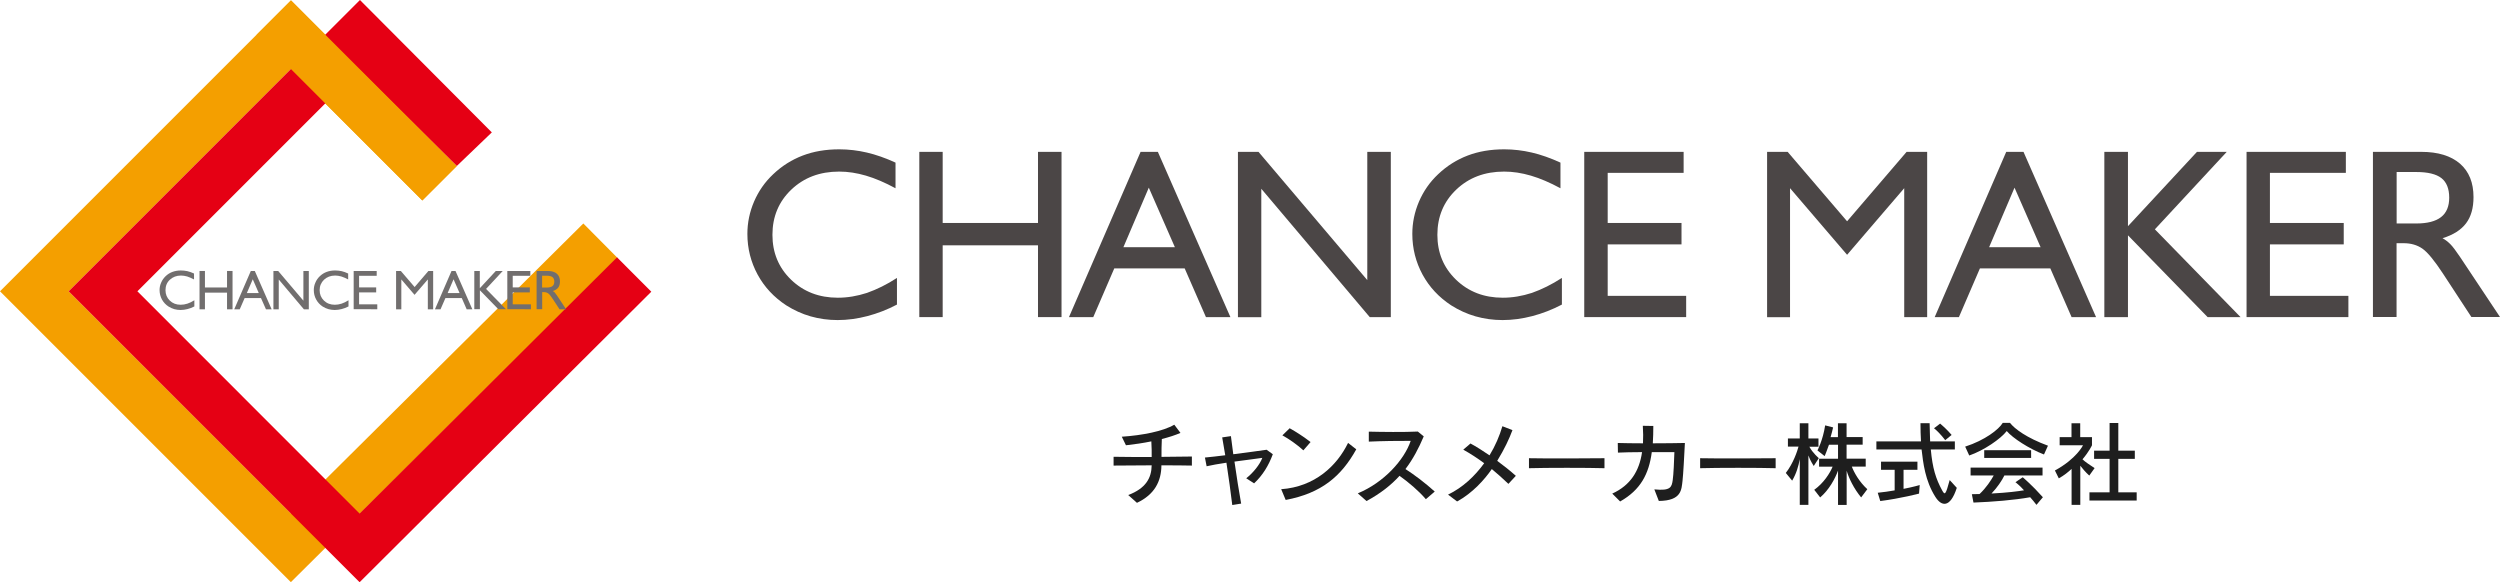 <?xml version="1.0" encoding="utf-8"?>
<!-- Generator: Adobe Illustrator 23.0.6, SVG Export Plug-In . SVG Version: 6.00 Build 0)  -->
<svg version="1.1" id="レイヤー_1" xmlns="http://www.w3.org/2000/svg" xmlns:xlink="http://www.w3.org/1999/xlink" x="0px"
	 y="0px" viewBox="0 0 295.33 68.78" style="enable-background:new 0 0 295.33 68.78;" xml:space="preserve">
<style type="text/css">
	.st0{fill:#343434;}
	.st1{fill:#F5A000;}
	.st2{fill:#E50014;}
	.st3{fill:#716E6E;}
	.st4{fill:#FFFFFF;}
	.st5{fill:#E60014;}
	.st6{fill:#F49F00;}
	.st7{fill:#4B4646;}
	.st8{fill:#1E1E1E;}
	.st9{fill:#EB9D14;}
</style>
<g>
	<g>
		<polygon class="st6" points="34.36,68.77 0,34.41 34.37,0.04 53.95,19.63 49.89,23.68 34.37,8.16 8.11,34.41 34.38,60.67 
			68.91,26.4 72.95,30.47 		"/>
		<polygon class="st2" points="42.48,68.78 8.11,34.41 42.52,0 58.1,15.64 53.96,19.61 42.44,8.2 16.23,34.41 42.48,60.67 
			72.89,30.4 76.94,34.46 		"/>
		
			<rect x="39.27" y="-1.97" transform="matrix(0.707 -0.707 0.707 0.707 3.948 33.267)" class="st6" width="5.74" height="27.68"/>
		<g>
			<path class="st3" d="M22.96,35.47v0.73c-0.27,0.14-0.53,0.24-0.81,0.31c-0.28,0.07-0.55,0.11-0.82,0.11
				c-0.26,0-0.51-0.04-0.74-0.1c-0.23-0.07-0.46-0.17-0.67-0.3c-0.34-0.22-0.6-0.5-0.79-0.84c-0.18-0.34-0.28-0.71-0.28-1.12
				c0-0.3,0.06-0.6,0.19-0.88c0.12-0.29,0.3-0.53,0.52-0.75c0.24-0.23,0.51-0.4,0.81-0.51c0.3-0.11,0.63-0.17,1-0.17
				c0.25,0,0.51,0.03,0.76,0.08c0.25,0.06,0.51,0.15,0.79,0.28v0.7c-0.29-0.15-0.56-0.27-0.81-0.35c-0.25-0.07-0.5-0.11-0.73-0.11
				c-0.53,0-0.96,0.17-1.31,0.49s-0.52,0.74-0.52,1.24c0,0.49,0.17,0.9,0.51,1.23C20.4,35.84,20.82,36,21.34,36
				c0.26,0,0.53-0.04,0.8-0.13C22.41,35.78,22.68,35.65,22.96,35.47z"/>
			<path class="st3" d="M23.57,36.54v-4.53h0.64v1.95h2.61v-1.95h0.65v4.53h-0.65v-1.97h-2.61v1.97H23.57z"/>
			<path class="st3" d="M27.67,36.54l1.96-4.53h0.47l1.99,4.53h-0.67l-0.59-1.33h-1.93l-0.58,1.33H27.67z M29.16,34.62h1.41
				l-0.71-1.63L29.16,34.62z"/>
			<path class="st3" d="M32.3,36.54v-4.53h0.56l2.98,3.51v-3.51h0.64v4.53h-0.58l-2.97-3.52v3.52H32.3z"/>
			<path class="st3" d="M41.17,35.47v0.73c-0.26,0.14-0.53,0.24-0.81,0.31c-0.27,0.07-0.55,0.11-0.82,0.11
				c-0.26,0-0.5-0.04-0.74-0.1c-0.24-0.07-0.46-0.17-0.67-0.3c-0.34-0.22-0.6-0.5-0.78-0.84c-0.19-0.34-0.28-0.71-0.28-1.12
				c0-0.3,0.06-0.6,0.19-0.88c0.12-0.29,0.29-0.53,0.52-0.75c0.24-0.23,0.51-0.4,0.81-0.51c0.3-0.11,0.63-0.17,1-0.17
				c0.25,0,0.51,0.03,0.76,0.08c0.25,0.06,0.51,0.15,0.78,0.28v0.7c-0.28-0.15-0.56-0.27-0.81-0.35c-0.25-0.07-0.5-0.11-0.73-0.11
				c-0.53,0-0.96,0.17-1.31,0.49c-0.34,0.33-0.52,0.74-0.52,1.24c0,0.49,0.17,0.9,0.51,1.23c0.34,0.33,0.77,0.49,1.28,0.49
				c0.26,0,0.53-0.04,0.8-0.13C40.62,35.78,40.89,35.65,41.17,35.47z"/>
			<path class="st3" d="M41.78,36.54v-4.53h2.72v0.57h-2.08v1.37h2.02v0.59h-2.02v1.41h2.15v0.58H41.78z"/>
			<path class="st3" d="M46.79,36.54v-4.53h0.56l1.63,1.9l1.63-1.9h0.56v4.53h-0.63v-3.53l-1.57,1.82l-1.56-1.82v3.53H46.79z"/>
			<path class="st3" d="M51.38,36.54l1.96-4.53h0.47l1.99,4.53h-0.67l-0.58-1.33h-1.93l-0.58,1.33H51.38z M52.88,34.62h1.41
				l-0.71-1.63L52.88,34.62z"/>
			<path class="st3" d="M56.03,36.54v-4.53h0.65v2.04l1.89-2.04h0.82l-1.97,2.12l2.35,2.4h-0.9l-2.18-2.24v2.24H56.03z"/>
			<path class="st3" d="M59.93,36.54v-4.53h2.72v0.57h-2.08v1.37h2.02v0.59h-2.02v1.41h2.15v0.58H59.93z"/>
			<path class="st3" d="M63.39,36.54v-4.53h1.33c0.46,0,0.81,0.11,1.06,0.32c0.25,0.22,0.37,0.52,0.37,0.92
				c0,0.3-0.07,0.54-0.2,0.72c-0.14,0.18-0.35,0.32-0.64,0.41c0.07,0.04,0.14,0.1,0.21,0.16c0.06,0.07,0.15,0.18,0.26,0.34l1.1,1.66
				h-0.78l-0.78-1.19c-0.23-0.36-0.42-0.59-0.56-0.69c-0.14-0.1-0.31-0.15-0.51-0.15h-0.2v2.02H63.39z M64.04,33.97h0.54
				c0.3,0,0.53-0.06,0.68-0.17c0.15-0.11,0.22-0.29,0.22-0.53c0-0.24-0.07-0.42-0.21-0.53c-0.14-0.11-0.37-0.17-0.69-0.17h-0.54
				V33.97z"/>
		</g>
	</g>
	<g>
		<path class="st7" d="M105.96,32.83v3.15c-1.14,0.6-2.31,1.05-3.49,1.36c-1.18,0.31-2.36,0.47-3.52,0.47
			c-1.12,0-2.18-0.15-3.2-0.44c-1.01-0.29-1.97-0.73-2.87-1.3c-1.45-0.95-2.58-2.16-3.38-3.63c-0.8-1.48-1.21-3.08-1.21-4.81
			c0-1.31,0.26-2.58,0.79-3.82c0.53-1.23,1.28-2.31,2.26-3.23c1.04-0.99,2.21-1.72,3.5-2.21c1.29-0.49,2.72-0.73,4.3-0.73
			c1.1,0,2.19,0.13,3.26,0.38c1.08,0.25,2.21,0.65,3.39,1.19v3.03c-1.24-0.67-2.4-1.17-3.49-1.49c-1.09-0.32-2.14-0.48-3.17-0.48
			c-2.28,0-4.16,0.71-5.65,2.13c-1.49,1.42-2.23,3.2-2.23,5.34c0,2.11,0.73,3.88,2.2,5.3c1.47,1.42,3.31,2.13,5.52,2.13
			c1.14,0,2.28-0.19,3.45-0.57C103.58,34.19,104.77,33.61,105.96,32.83z"/>
		<path class="st7" d="M108.6,37.46V17.94h2.76v8.4h11.26v-8.4h2.78v19.52h-2.78v-8.48h-11.26v8.48H108.6z"/>
		<path class="st7" d="M126.28,37.46l8.46-19.52h2.04l8.57,19.52h-2.89l-2.51-5.75h-8.32l-2.48,5.75H126.28z M132.71,29.2h6.08
			l-3.08-7.03L132.71,29.2z"/>
		<path class="st7" d="M146.24,37.46V17.94h2.43l12.85,15.15V17.94h2.78v19.52h-2.49L149,22.3v15.17H146.24z"/>
		<path class="st7" d="M184.51,32.83v3.15c-1.14,0.6-2.31,1.05-3.49,1.36c-1.19,0.31-2.36,0.47-3.52,0.47
			c-1.12,0-2.18-0.15-3.2-0.44c-1.01-0.29-1.97-0.73-2.87-1.3c-1.45-0.95-2.58-2.16-3.38-3.63c-0.8-1.48-1.21-3.08-1.21-4.81
			c0-1.31,0.26-2.58,0.79-3.82c0.53-1.23,1.28-2.31,2.26-3.23c1.04-0.99,2.21-1.72,3.5-2.21c1.29-0.49,2.72-0.73,4.3-0.73
			c1.1,0,2.19,0.13,3.26,0.38c1.08,0.25,2.21,0.65,3.39,1.19v3.03c-1.24-0.67-2.4-1.17-3.49-1.49c-1.09-0.32-2.14-0.48-3.17-0.48
			c-2.28,0-4.16,0.71-5.65,2.13c-1.49,1.42-2.23,3.2-2.23,5.34c0,2.11,0.73,3.88,2.2,5.3c1.47,1.42,3.31,2.13,5.52,2.13
			c1.14,0,2.28-0.19,3.45-0.57C182.13,34.19,183.31,33.61,184.51,32.83z"/>
		<path class="st7" d="M187.15,37.46V17.94h11.74v2.48h-8.97v5.92h8.72v2.53h-8.72v6.08h9.27v2.51H187.15z"/>
		<path class="st7" d="M208.75,37.46V17.94h2.43l7.02,8.2l7.03-8.2h2.43v19.52h-2.71V22.23l-6.75,7.87l-6.74-7.87v15.24H208.75z"/>
		<path class="st7" d="M228.55,37.46L237,17.94h2.04l8.57,19.52h-2.89l-2.51-5.75h-8.32l-2.48,5.75H228.55z M234.98,29.2h6.08
			l-3.08-7.03L234.98,29.2z"/>
		<path class="st7" d="M248.59,37.46V17.94h2.79v8.78l8.15-8.78h3.52l-8.49,9.15l10.12,10.37h-3.89l-9.41-9.66v9.66H248.59z"/>
		<path class="st7" d="M265.39,37.46V17.94h11.73v2.48h-8.97v5.92h8.72v2.53h-8.72v6.08h9.27v2.51H265.39z"/>
		<path class="st7" d="M280.32,37.46V17.94h5.72c1.97,0,3.49,0.47,4.56,1.39c1.07,0.93,1.6,2.25,1.6,3.95c0,1.29-0.29,2.32-0.88,3.1
			c-0.59,0.78-1.51,1.37-2.78,1.76c0.33,0.18,0.63,0.41,0.92,0.7c0.29,0.29,0.66,0.79,1.12,1.47l4.75,7.14h-3.38l-3.35-5.12
			c-1.01-1.54-1.82-2.53-2.44-2.96c-0.62-0.43-1.36-0.64-2.21-0.64h-0.84v8.72H280.32z M283.12,26.4h2.32c1.3,0,2.28-0.25,2.92-0.75
			c0.65-0.5,0.97-1.27,0.97-2.3c0-1.06-0.31-1.83-0.92-2.31c-0.62-0.48-1.6-0.72-2.97-0.72h-2.32V26.4z"/>
	</g>
	<g>
		<path class="st8" d="M137.2,54.97c-0.01,1.9-0.82,3.46-2.89,4.43l-1.03-0.92c2.07-0.78,2.75-2.01,2.77-3.51
			c-1.69,0-3.41,0.02-4.5,0.03v-1.04c1.1,0.02,2.79,0.03,4.5,0.03c0.01-0.51,0-1.1-0.04-1.85c-0.96,0.2-2,0.35-3,0.46l-0.49-1.01
			c2.41-0.16,4.88-0.64,6.2-1.42l0.73,0.97c-0.6,0.26-1.35,0.51-2.2,0.72c-0.04,0.72-0.04,1.43-0.04,2.11
			c1.39-0.01,2.71-0.02,3.59-0.04V55C139.93,54.98,138.62,54.97,137.2,54.97z"/>
		<path class="st8" d="M148.15,57.1l-0.93-0.6c0.83-0.65,1.61-1.63,1.9-2.41c-0.85,0.11-2.07,0.27-3.29,0.44
			c0.24,1.67,0.53,3.53,0.79,4.96l-1.05,0.17c-0.17-1.45-0.43-3.29-0.69-5c-0.93,0.14-1.79,0.29-2.34,0.42l-0.2-1.03
			c0.67-0.06,1.5-0.16,2.4-0.27c-0.13-0.77-0.25-1.49-0.36-2.11l1.03-0.15c0.08,0.6,0.17,1.33,0.28,2.14
			c1.46-0.18,2.94-0.39,3.94-0.53l0.73,0.53C149.87,54.99,149.17,56.14,148.15,57.1z"/>
		<path class="st8" d="M151.88,59.06l-0.53-1.27c3.98-0.28,6.6-2.78,7.9-5.47l0.97,0.76C158.45,56.26,156.12,58.26,151.88,59.06z
			 M153.97,53.2c-0.6-0.56-1.69-1.35-2.48-1.77l0.86-0.84c0.79,0.44,1.68,1.02,2.47,1.63L153.97,53.2z"/>
		<path class="st8" d="M168.44,58.97c-0.86-1-2.02-1.98-3.11-2.76c-0.99,1.09-2.24,2.08-3.9,2.98l-1.03-0.91
			c3.11-1.29,5.49-3.96,6.25-6.2c-1.35-0.01-3.47,0.02-4.95,0.09v-1.18c1.53,0.04,4.17,0.07,5.79-0.01l0.7,0.57
			c-0.59,1.39-1.26,2.68-2.16,3.86c1.1,0.71,2.33,1.64,3.46,2.66L168.44,58.97z"/>
		<path class="st8" d="M178.19,57.16c-0.62-0.6-1.29-1.19-1.96-1.75c-0.84,1.23-2.28,2.84-4.1,3.83l-1.07-0.81
			c1.74-0.84,3.16-2.18,4.27-3.71c-0.81-0.6-1.64-1.14-2.47-1.6l0.85-0.73c0.69,0.37,1.46,0.86,2.25,1.4
			c0.68-1.11,1.19-2.31,1.52-3.44l1.19,0.46c-0.39,1.05-0.93,2.2-1.8,3.63c0.76,0.56,1.52,1.16,2.2,1.77L178.19,57.16z"/>
		<path class="st8" d="M180.62,55.31v-1.18c1.63,0.04,7.53,0.03,8.92,0v1.18C187.65,55.25,182.58,55.25,180.62,55.31z"/>
		<path class="st8" d="M198.76,56.8c-0.13,1.01-0.07,2.35-2.8,2.38l-0.53-1.37c1.93,0.2,2.05-0.27,2.17-1.08
			c0.1-0.61,0.17-2.44,0.2-3.32c-0.37,0-1.45-0.01-2.67,0c-0.34,2.58-1.32,4.46-3.74,5.83l-0.93-0.93c2.14-0.98,3.19-2.64,3.52-4.9
			c-1.12,0.01-2.22,0.02-2.85,0.06l-0.02-1.14c0.74,0.02,1.82,0.04,2.98,0.04c0.03-0.64,0.03-1.33-0.02-2.07l1.24,0.02
			c0,0.71-0.02,1.39-0.06,2.05c1.41,0,2.83-0.02,3.79-0.04C198.96,53.91,198.85,56.01,198.76,56.8z"/>
		<path class="st8" d="M200.84,55.31v-1.18c1.63,0.04,7.53,0.03,8.92,0v1.18C207.88,55.25,202.8,55.25,200.84,55.31z"/>
		<path class="st8" d="M214.26,55.05c0,0-0.44-0.68-0.63-1.25v5.84h-1.02v-5.4c-0.14,0.79-0.4,1.7-0.9,2.54l-0.75-0.91
			c0.89-1.14,1.37-2.61,1.5-3.11h-1.25V51.8h1.4V50h1.02v1.8h1.19v0.97h-1.08c0.41,0.76,1.12,1.35,1.12,1.35L214.26,55.05z
			 M219.86,58.76c-0.86-1.04-1.45-2.27-1.71-3.15v4.04h-1.02v-4.06c-0.34,0.95-1.06,2.28-2.11,3.17l-0.7-0.9
			c1.1-0.78,1.85-1.95,2.17-2.73h-1.6v-0.94h2.24v-1.65h-1.07c-0.2,0.61-0.51,1.34-0.51,1.34l-0.85-0.67c0,0,0.64-1.2,0.91-2.96
			l0.94,0.24c-0.1,0.39-0.19,0.82-0.3,1.15h0.87V50h1.02v1.63h1.9v0.9h-1.9v1.65h2.26v0.94h-1.64c0.25,0.67,0.87,1.8,1.83,2.67
			L219.86,58.76z"/>
		<path class="st8" d="M228.63,58.7c-1.22-1.93-1.44-4.01-1.63-5.6h-5.34v-0.96h5.27c-0.04-0.68-0.06-1.38-0.06-2.15h1.08
			c0,0.78,0.06,1.49,0.06,2.15h2.92v0.96h-2.84c0.2,2.2,0.59,3.46,1.34,4.83c0.33,0.61,0.42,0.51,0.89-1.22l0.84,0.92
			C230.38,60.04,229.35,59.84,228.63,58.7z M226.7,58.31c0,0-2.16,0.57-4.58,0.88l-0.3-0.98c0.68-0.07,1.33-0.16,2-0.28v-2.43h-1.61
			v-0.96h4.3v0.96h-1.64v2.25c1.14-0.22,1.91-0.45,1.91-0.45L226.7,58.31z M229.79,52c0,0-0.58-0.81-1.32-1.41l0.72-0.55
			c0.76,0.62,1.36,1.34,1.36,1.34L229.79,52z"/>
		<path class="st8" d="M241.46,53.69c-1.76-0.68-3.69-1.93-4.4-2.77c-0.72,0.93-2.68,2.28-4.43,2.89l-0.48-1.05
			c2.33-0.75,3.98-2.03,4.44-2.81h0.85c0.55,0.71,1.98,1.78,4.49,2.7L241.46,53.69z M240.57,59.64c-0.26-0.33-0.49-0.63-0.74-0.9
			c-1.92,0.34-4.38,0.54-6.7,0.63l-0.19-0.99c0.33,0,0.61-0.02,0.91-0.02c0.79-0.74,1.37-1.64,1.67-2.19h-2.73v-0.93h8.5v0.93h-4.51
			c-0.28,0.59-0.85,1.43-1.52,2.13c1.94-0.1,3.09-0.26,3.84-0.38c-0.47-0.54-1.01-0.96-1.01-0.96l0.86-0.58c0,0,1.11,0.93,2.38,2.36
			L240.57,59.64z M234.4,54.1v-0.92h5.54v0.92H234.4z"/>
		<path class="st8" d="M246.81,56.18c-0.45-0.4-0.83-0.87-1.06-1.16v4.62h-1.03v-4.25c-0.34,0.33-0.91,0.79-1.51,1.12l-0.46-0.93
			c2.56-1.39,3.32-2.98,3.32-2.98h-2.76v-0.96h1.4V50h1.03v1.64h1.39v0.96c0,0-0.33,0.73-1.12,1.66c0.29,0.29,0.86,0.66,1.43,1.04
			L246.81,56.18z M246.83,59.13v-0.97h2.38v-3.95h-1.83v-0.97h1.83v-3.27h1.03v3.27h1.95v0.97h-1.95v3.95h2.17v0.97H246.83z"/>
	</g>
</g>
</svg>
